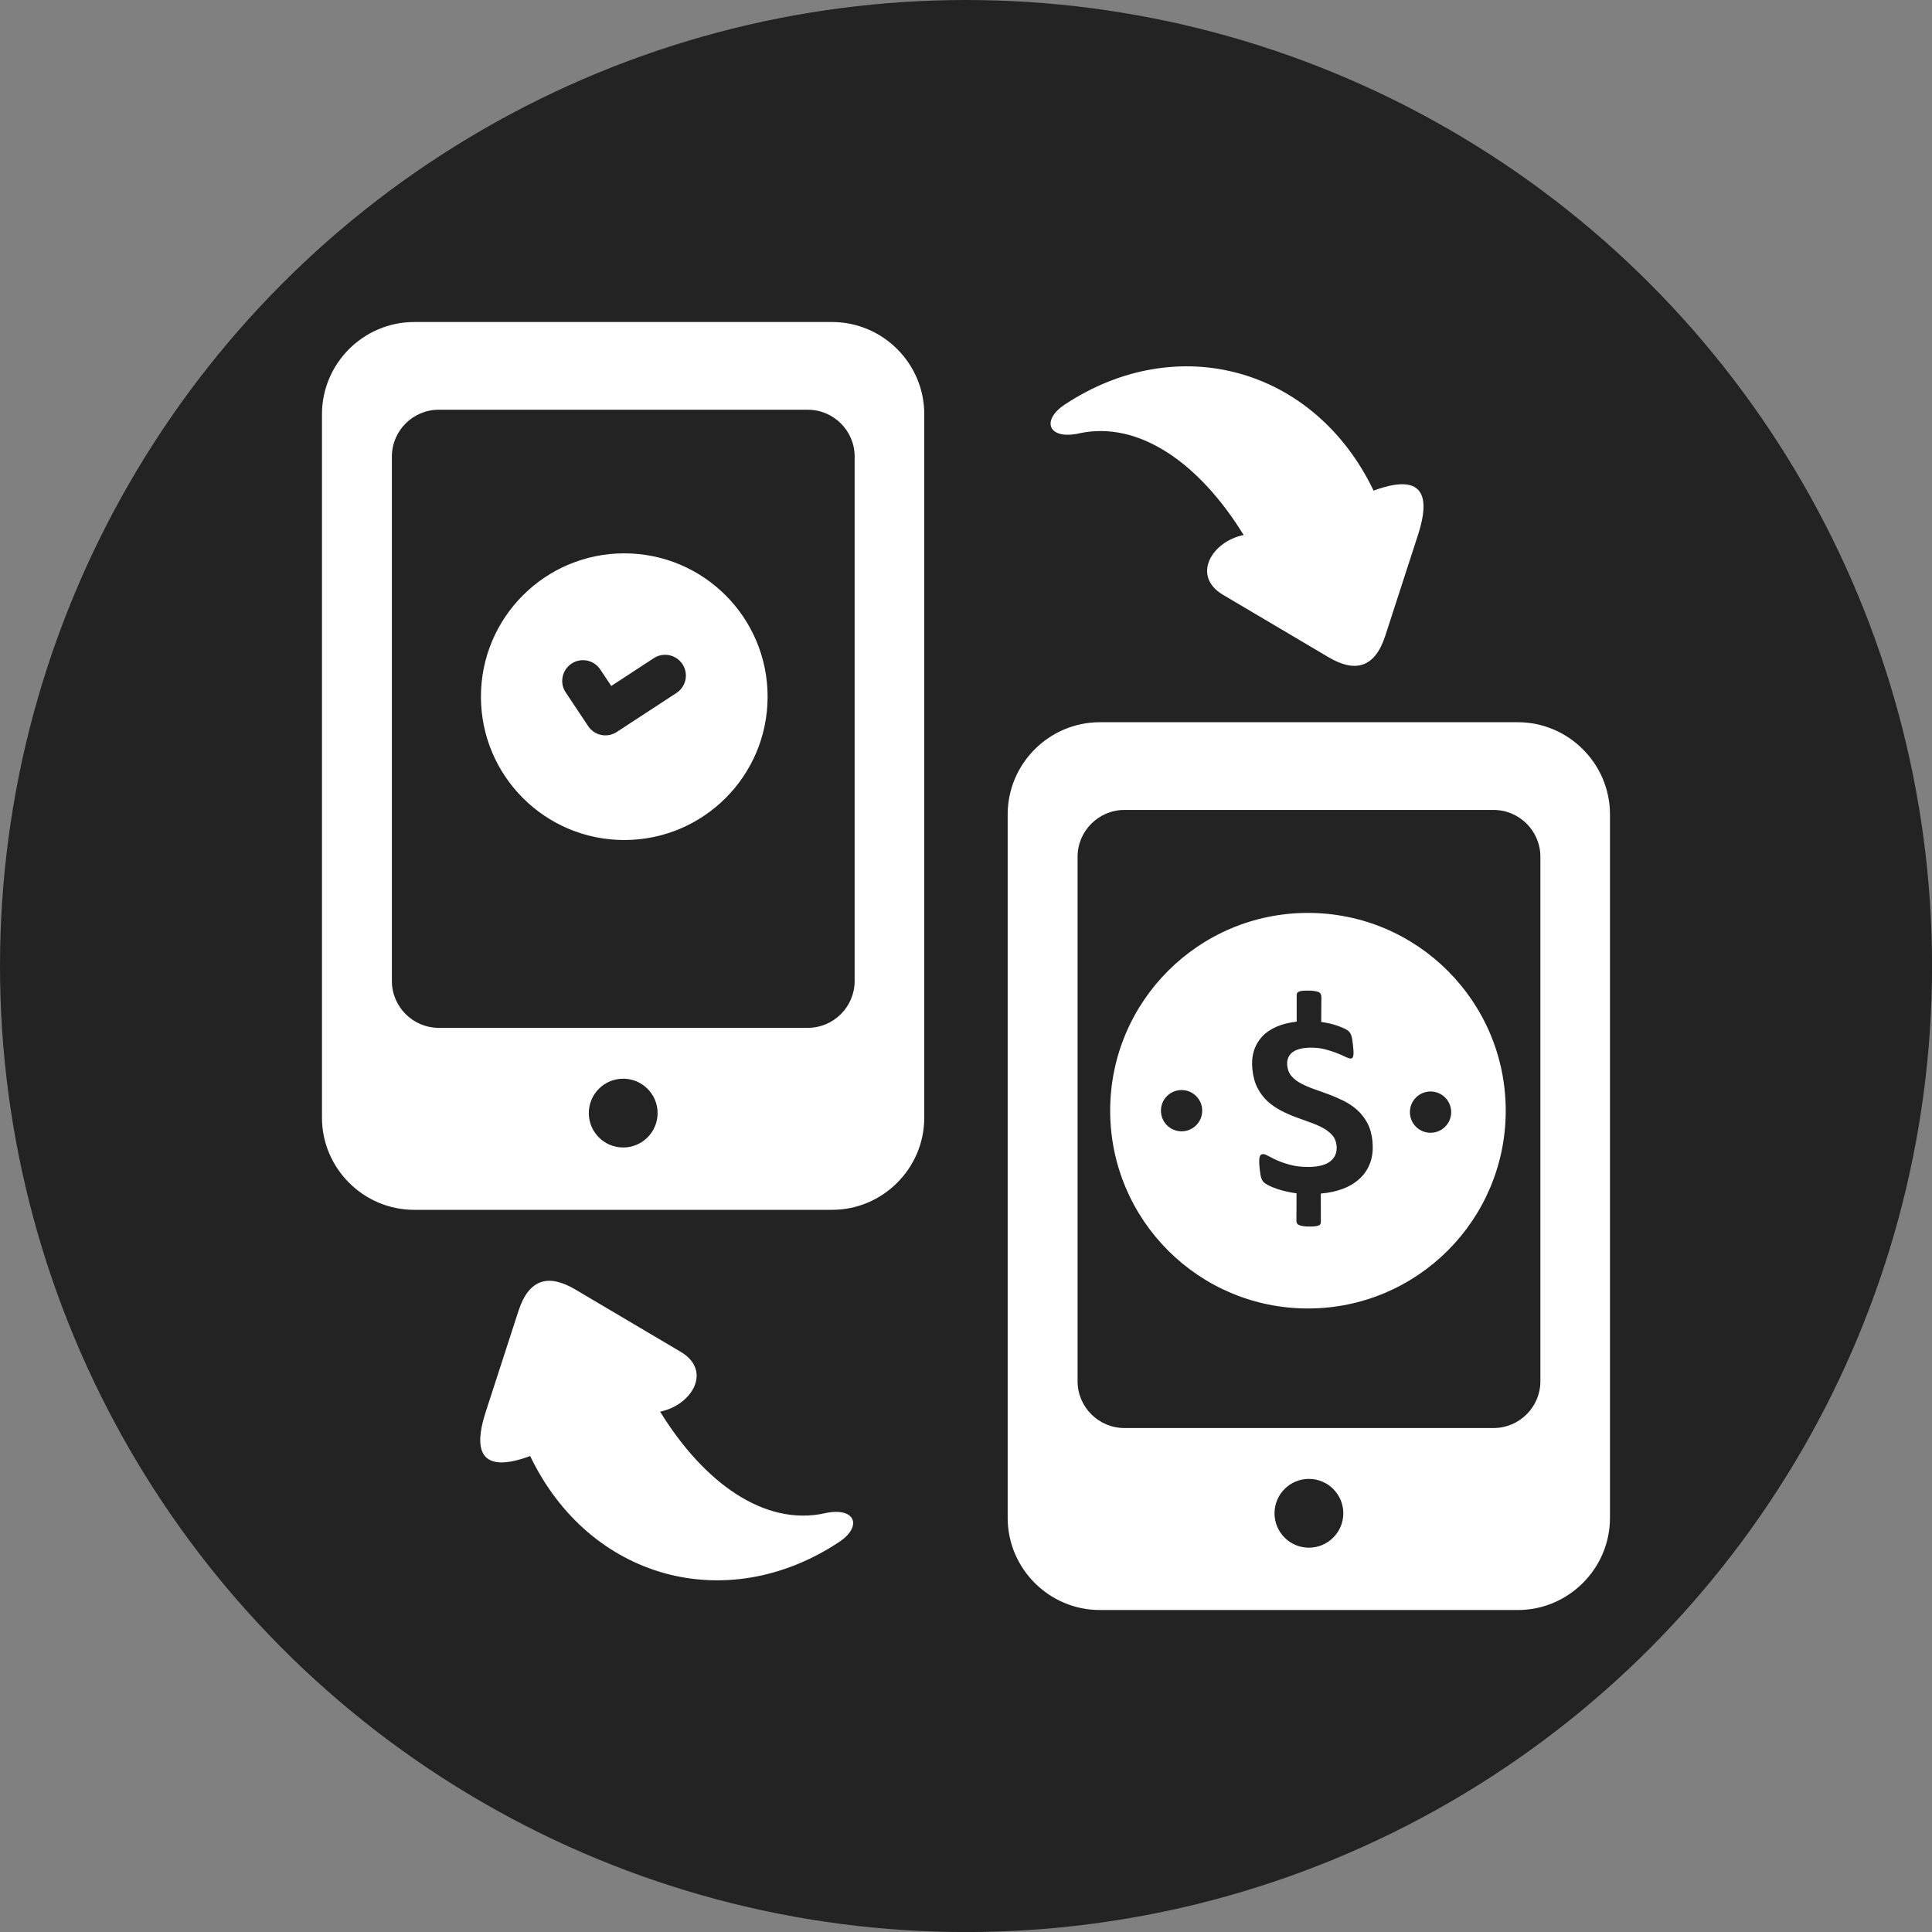 <?xml version="1.0" encoding="UTF-8"?>
<!DOCTYPE svg PUBLIC "-//W3C//DTD SVG 1.1//EN" "http://www.w3.org/Graphics/SVG/1.1/DTD/svg11.dtd">
<!-- Creator: CorelDRAW 2021 (64-Bit) -->
<svg xmlns="http://www.w3.org/2000/svg" xml:space="preserve" width="45mm" height="45mm" version="1.1" style="shape-rendering:geometricPrecision; text-rendering:geometricPrecision; image-rendering:optimizeQuality; fill-rule:evenodd; clip-rule:evenodd"
viewBox="0 0 362.31 362.31"
 xmlns:xlink="http://www.w3.org/1999/xlink"
 xmlns:xodm="http://www.corel.com/coreldraw/odm/2003">
 <rect x="0" y="0" width="362.31" height="362.31" fill="#808080" stroke="none"/>
 <defs>
  <style type="text/css">
   <![CDATA[
    .fil0 {fill:#232323}
    .fil1 {fill:white}
   ]]>
  </style>
 </defs>
 <g id="Capa_x0020_1">
  <circle class="fil0" cx="181.16" cy="181.16" r="181.16"/>
  <path class="fil1" d="M77.66 60.39l78.39 0c9.51,0 17.28,7.78 17.28,17.28l0 131.93c0,9.5 -7.78,17.28 -17.28,17.28l-78.39 0c-9.5,0 -17.28,-7.78 -17.28,-17.28l0 -131.93c0,-9.5 7.78,-17.28 17.28,-17.28zm4.6 16.45l69.25 0c4.82,0 8.76,3.94 8.76,8.76l0 98.38c0,4.82 -3.94,8.77 -8.76,8.77l-69.25 0c-4.82,0 -8.77,-3.95 -8.77,-8.77l0 -98.38c0,-4.82 3.95,-8.76 8.77,-8.76zm34.61 125.45c3.56,0 6.45,2.89 6.45,6.45 0,3.56 -2.89,6.45 -6.45,6.45 -3.56,0 -6.45,-2.89 -6.45,-6.45 0,-3.56 2.89,-6.45 6.45,-6.45zm0.2 -98.52c14.84,0 26.88,12.03 26.88,26.88 0,14.84 -12.03,26.88 -26.88,26.88 -14.84,0 -26.88,-12.03 -26.88,-26.88 0,-14.84 12.03,-26.88 26.88,-26.88zm-10.99 26.07c-1.19,-1.79 -0.69,-4.21 1.1,-5.39 1.79,-1.19 4.21,-0.69 5.39,1.1l2.06 3.09 7.97 -5.21c1.8,-1.18 4.21,-0.67 5.39,1.13 1.18,1.8 0.67,4.21 -1.13,5.39l-11.2 7.32 -0 -0c-1.79,1.17 -4.19,0.68 -5.37,-1.11l-4.2 -6.31 0 0zm100.17 5.6l78.39 0c9.5,0 17.28,7.78 17.28,17.28l0 131.93c0,9.5 -7.78,17.28 -17.28,17.28l-78.39 0c-9.51,0 -17.28,-7.78 -17.28,-17.28l0 -131.93c0,-9.5 7.78,-17.28 17.28,-17.28zm4.6 16.45l69.25 0c4.82,0 8.77,3.95 8.77,8.77l0 98.38c0,4.82 -3.95,8.76 -8.77,8.76l-69.25 0c-4.82,0 -8.77,-3.94 -8.77,-8.76l0 -98.38c0,-4.82 3.95,-8.77 8.77,-8.77zm34.61 125.45c3.56,0 6.45,2.89 6.45,6.45 0,3.56 -2.89,6.45 -6.45,6.45 -3.56,0 -6.45,-2.89 -6.45,-6.45 0,-3.56 2.89,-6.45 6.45,-6.45zm-0.18 -106.14c20.48,0 37.09,16.61 37.09,37.09 0,20.48 -16.61,37.09 -37.09,37.09 -20.49,0 -37.09,-16.61 -37.09,-37.09 0,-20.49 16.61,-37.09 37.09,-37.09zm22.99 33.49c2.14,0 3.87,1.73 3.87,3.87 0,2.14 -1.73,3.87 -3.87,3.87 -2.14,0 -3.87,-1.73 -3.87,-3.87 0,-2.14 1.73,-3.87 3.87,-3.87zm-46.69 -0.27c2.14,0 3.87,1.73 3.87,3.87 0,2.14 -1.73,3.87 -3.87,3.87 -2.14,0 -3.87,-1.73 -3.87,-3.87 0,-2.14 1.73,-3.87 3.87,-3.87zm35.79 9.62c0.15,1.44 0.02,2.73 -0.37,3.88 -0.4,1.15 -1.02,2.14 -1.87,2.97 -0.85,0.83 -1.91,1.5 -3.17,2 -1.27,0.49 -2.69,0.81 -4.27,0.94l0.01 5.36c-0,0.14 -0.03,0.25 -0.08,0.35 -0.05,0.1 -0.15,0.19 -0.3,0.26 -0.16,0.06 -0.36,0.12 -0.63,0.16 -0.27,0.04 -0.61,0.06 -1.02,0.06 -0.53,0 -0.96,-0.02 -1.29,-0.08 -0.33,-0.05 -0.59,-0.12 -0.78,-0.21 -0.2,-0.09 -0.33,-0.21 -0.4,-0.36 -0.07,-0.15 -0.1,-0.32 -0.08,-0.5l0.02 -5.08c-0.73,-0.1 -1.41,-0.23 -2.06,-0.38 -0.66,-0.15 -1.24,-0.33 -1.77,-0.52 -0.54,-0.19 -1,-0.38 -1.4,-0.58 -0.39,-0.21 -0.69,-0.39 -0.9,-0.59 -0.21,-0.19 -0.38,-0.47 -0.49,-0.84 -0.12,-0.37 -0.22,-0.93 -0.29,-1.67 -0.06,-0.56 -0.09,-1.03 -0.09,-1.4 -0,-0.37 0.03,-0.66 0.08,-0.85 0.07,-0.2 0.15,-0.34 0.27,-0.42 0.12,-0.08 0.26,-0.11 0.42,-0.11 0.21,0 0.54,0.13 0.98,0.37 0.44,0.25 1,0.53 1.68,0.83 0.68,0.3 1.5,0.58 2.44,0.83 0.94,0.25 2.04,0.38 3.28,0.38 1.95,0 3.35,-0.37 4.23,-1.09 0.87,-0.72 1.25,-1.69 1.13,-2.9 -0.08,-0.8 -0.35,-1.46 -0.81,-1.97 -0.46,-0.52 -1.04,-0.97 -1.76,-1.36 -0.72,-0.39 -1.53,-0.74 -2.41,-1.05 -0.89,-0.32 -1.8,-0.64 -2.73,-0.99 -0.93,-0.35 -1.85,-0.76 -2.75,-1.23 -0.9,-0.47 -1.73,-1.04 -2.48,-1.72 -0.75,-0.68 -1.37,-1.52 -1.88,-2.49 -0.51,-0.97 -0.83,-2.15 -0.97,-3.53 -0.13,-1.25 -0.04,-2.38 0.28,-3.41 0.31,-1.03 0.83,-1.92 1.53,-2.69 0.71,-0.77 1.61,-1.38 2.7,-1.86 1.1,-0.48 2.37,-0.79 3.8,-0.96l-0 -5.02c0,-0.14 0.03,-0.25 0.08,-0.34 0.05,-0.09 0.15,-0.17 0.3,-0.25 0.15,-0.08 0.35,-0.13 0.62,-0.16 0.26,-0.03 0.61,-0.05 1.03,-0.05 0.51,0 0.95,0.02 1.29,0.08 0.35,0.05 0.62,0.12 0.8,0.21 0.2,0.09 0.32,0.21 0.38,0.36 0.07,0.15 0.11,0.31 0.13,0.5l-0.03 4.73c0.48,0.07 0.98,0.16 1.5,0.27 0.53,0.12 1.02,0.26 1.49,0.42 0.46,0.16 0.88,0.33 1.27,0.51 0.38,0.17 0.65,0.33 0.81,0.48 0.16,0.14 0.28,0.28 0.37,0.43 0.09,0.14 0.17,0.32 0.23,0.52 0.06,0.21 0.12,0.46 0.16,0.75 0.05,0.29 0.09,0.63 0.13,1 0.05,0.52 0.09,0.95 0.1,1.28 0.01,0.33 -0.02,0.58 -0.07,0.76 -0.04,0.17 -0.11,0.29 -0.19,0.35 -0.08,0.06 -0.17,0.09 -0.29,0.09 -0.21,0 -0.54,-0.11 -0.98,-0.32 -0.44,-0.21 -0.97,-0.45 -1.6,-0.7 -0.64,-0.25 -1.36,-0.49 -2.17,-0.7 -0.8,-0.21 -1.68,-0.32 -2.64,-0.32 -0.86,0 -1.59,0.09 -2.19,0.25 -0.6,0.17 -1.07,0.4 -1.43,0.7 -0.35,0.3 -0.6,0.66 -0.74,1.07 -0.14,0.42 -0.18,0.87 -0.13,1.37 0.08,0.78 0.35,1.44 0.82,1.97 0.47,0.54 1.07,1 1.8,1.38 0.73,0.38 1.55,0.73 2.45,1.05 0.91,0.31 1.83,0.65 2.77,1 0.95,0.35 1.87,0.76 2.79,1.21 0.92,0.46 1.75,1.03 2.5,1.7 0.75,0.67 1.38,1.49 1.89,2.44 0.51,0.96 0.83,2.11 0.97,3.46l-0.01 0zm-102.71 69.74c5.79,-1.26 7.16,2.46 2.65,5.43 -21.23,14 -46.86,6.83 -57.89,-16.16 -11.46,4.26 -9.78,-3.82 -8.32,-8.32l6.12 -18.87c1.97,-6.07 5.65,-7 10.65,-4.05l19.78 11.7c5.96,3.52 2.15,9.99 -3.86,11.22 8.24,13.38 19.57,21.51 30.87,19.06l0 0zm47.69 -202.5c-5.79,1.26 -7.16,-2.46 -2.65,-5.43 21.23,-14 46.86,-6.83 57.89,16.16 11.46,-4.26 9.78,3.82 8.32,8.32l-6.12 18.87c-1.97,6.07 -5.66,7 -10.65,4.05l-19.78 -11.7c-5.96,-3.52 -2.15,-9.99 3.86,-11.22 -8.24,-13.38 -19.57,-21.51 -30.87,-19.06l-0 0z"/>
 </g>
</svg>
